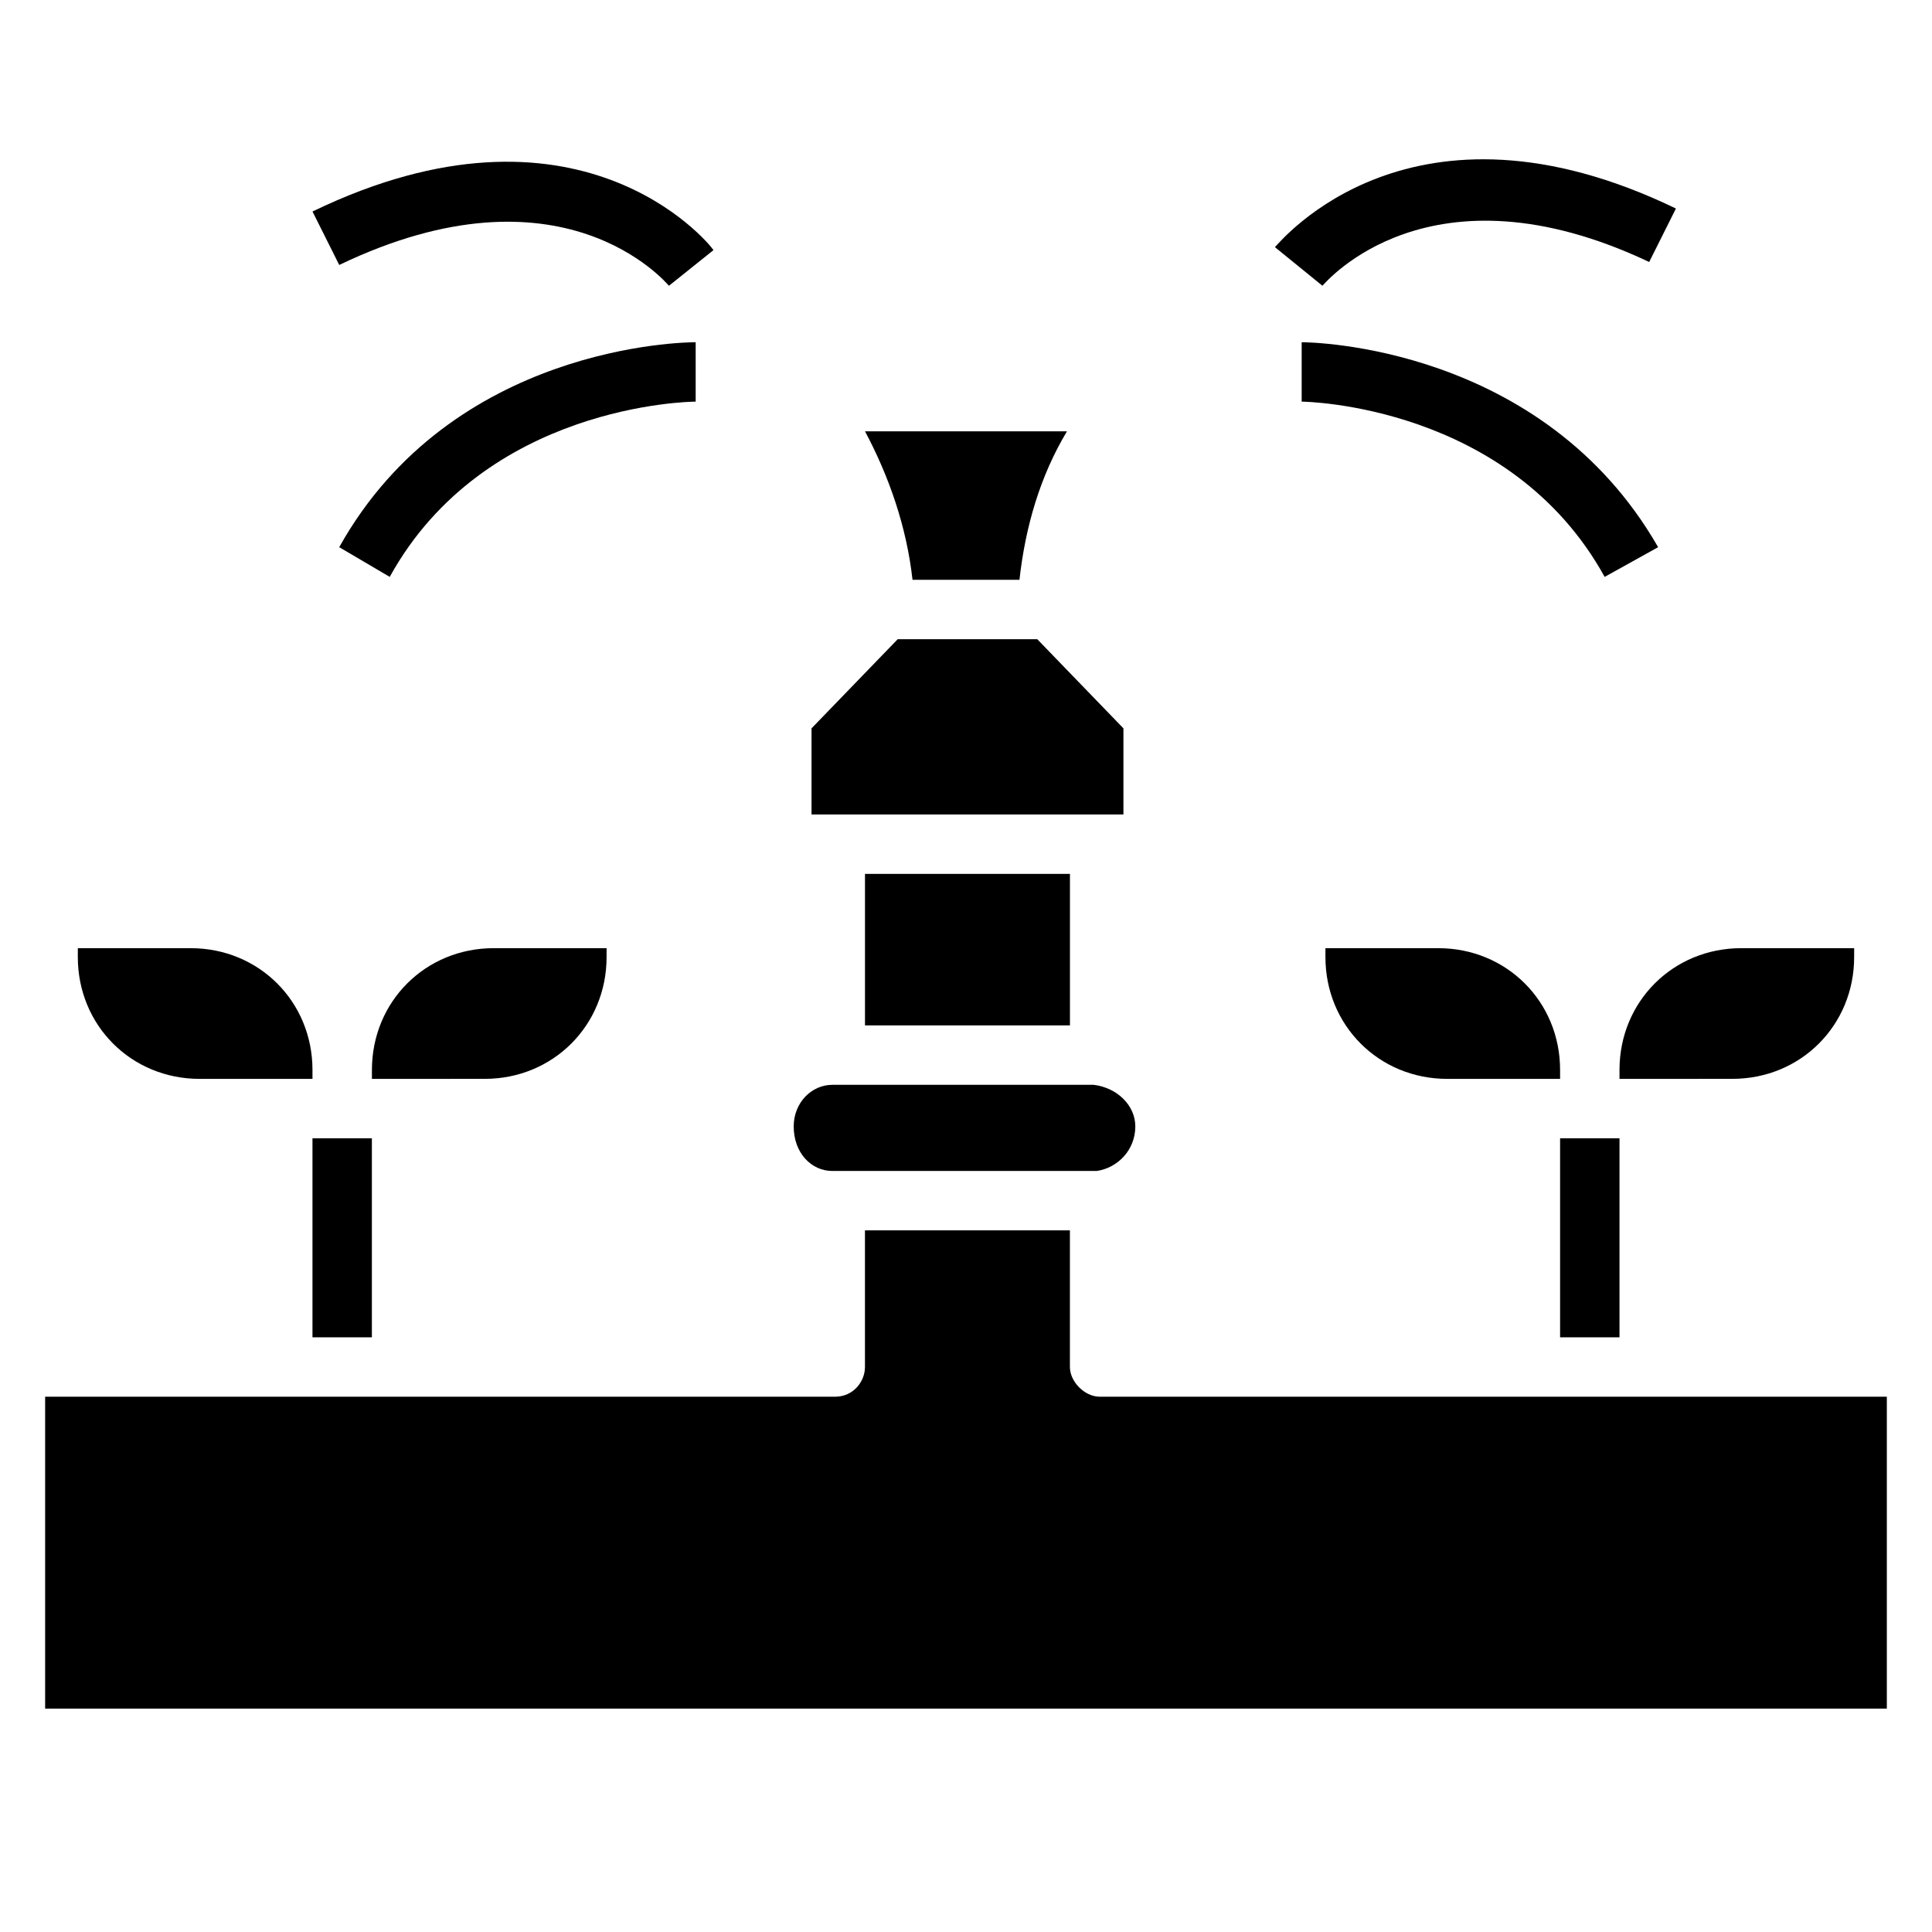 <?xml version="1.0" encoding="UTF-8"?>
<!-- Uploaded to: SVG Repo, www.svgrepo.com, Generator: SVG Repo Mixer Tools -->
<svg fill="#000000" width="800px" height="800px" version="1.1" viewBox="144 144 512 512" xmlns="http://www.w3.org/2000/svg">
 <g>
  <path d="m441.72 337.02v22.828h-82.656v-22.828l22.832-23.617h36.996z"/>
  <path d="m426.76 258.3c-7.086 11.809-11.02 25.191-12.594 39.359h-28.34c-1.574-14.168-6.297-27.551-12.594-39.359z"/>
  <path d="m321.28 219.73c-0.785-0.789-28.34-33.852-87.379-5.512l-7.086-14.168c70.062-33.852 104.7 7.871 106.27 10.234z"/>
  <path d="m247.28 296.88-13.383-7.871c29.914-53.531 91.316-54.316 94.465-54.316v15.742c-1.574 0-55.891 0.789-81.082 46.445z"/>
  <path d="m494.46 219.73-12.594-10.234c1.574-1.574 36.211-44.082 106.27-10.234l-7.086 14.168c-58.254-27.551-85.805 5.512-86.594 6.301z"/>
  <path d="m569.25 296.88c-25.191-45.656-79.508-46.445-80.293-46.445v-15.742c2.363 0 63.762 0.789 94.465 54.316z"/>
  <path d="m444.87 442.51c0 6.297-4.723 11.02-10.234 11.809h-70.062c-5.512 0-10.234-4.723-10.234-11.809 0-6.297 4.723-11.02 10.234-11.02h69.273c6.301 0.785 11.023 5.508 11.023 11.02z"/>
  <path d="m373.23 375.59h54.316v40.148h-54.316z"/>
  <path d="m644.03 514.14v82.656h-488.07v-82.656h209.39c4.723 0 7.871-3.938 7.871-7.871v-36.211h54.316v36.211c0 3.938 3.938 7.871 7.871 7.871z"/>
  <path d="m226.81 445.66h15.742v52.742h-15.742z"/>
  <path d="m304.75 395.27v2.363c0 18.105-14.168 32.273-32.273 32.273l-29.914 0.004v-2.363c0-18.105 14.168-32.273 32.273-32.273z"/>
  <path d="m226.81 427.55v2.363h-29.914c-18.105 0-32.273-14.168-32.273-32.273v-2.363h29.914c18.105-0.004 32.273 14.168 32.273 32.273z"/>
  <path d="m557.44 445.66h15.742v52.742h-15.742z"/>
  <path d="m557.44 427.55v2.363h-29.914c-18.105 0-32.273-14.168-32.273-32.273v-2.363h29.914c18.105-0.004 32.273 14.168 32.273 32.273z"/>
  <path d="m635.37 395.27v2.363c0 18.105-14.168 32.273-32.273 32.273l-29.914 0.004v-2.363c0-18.105 14.168-32.273 32.273-32.273z"/>
 </g>
</svg>